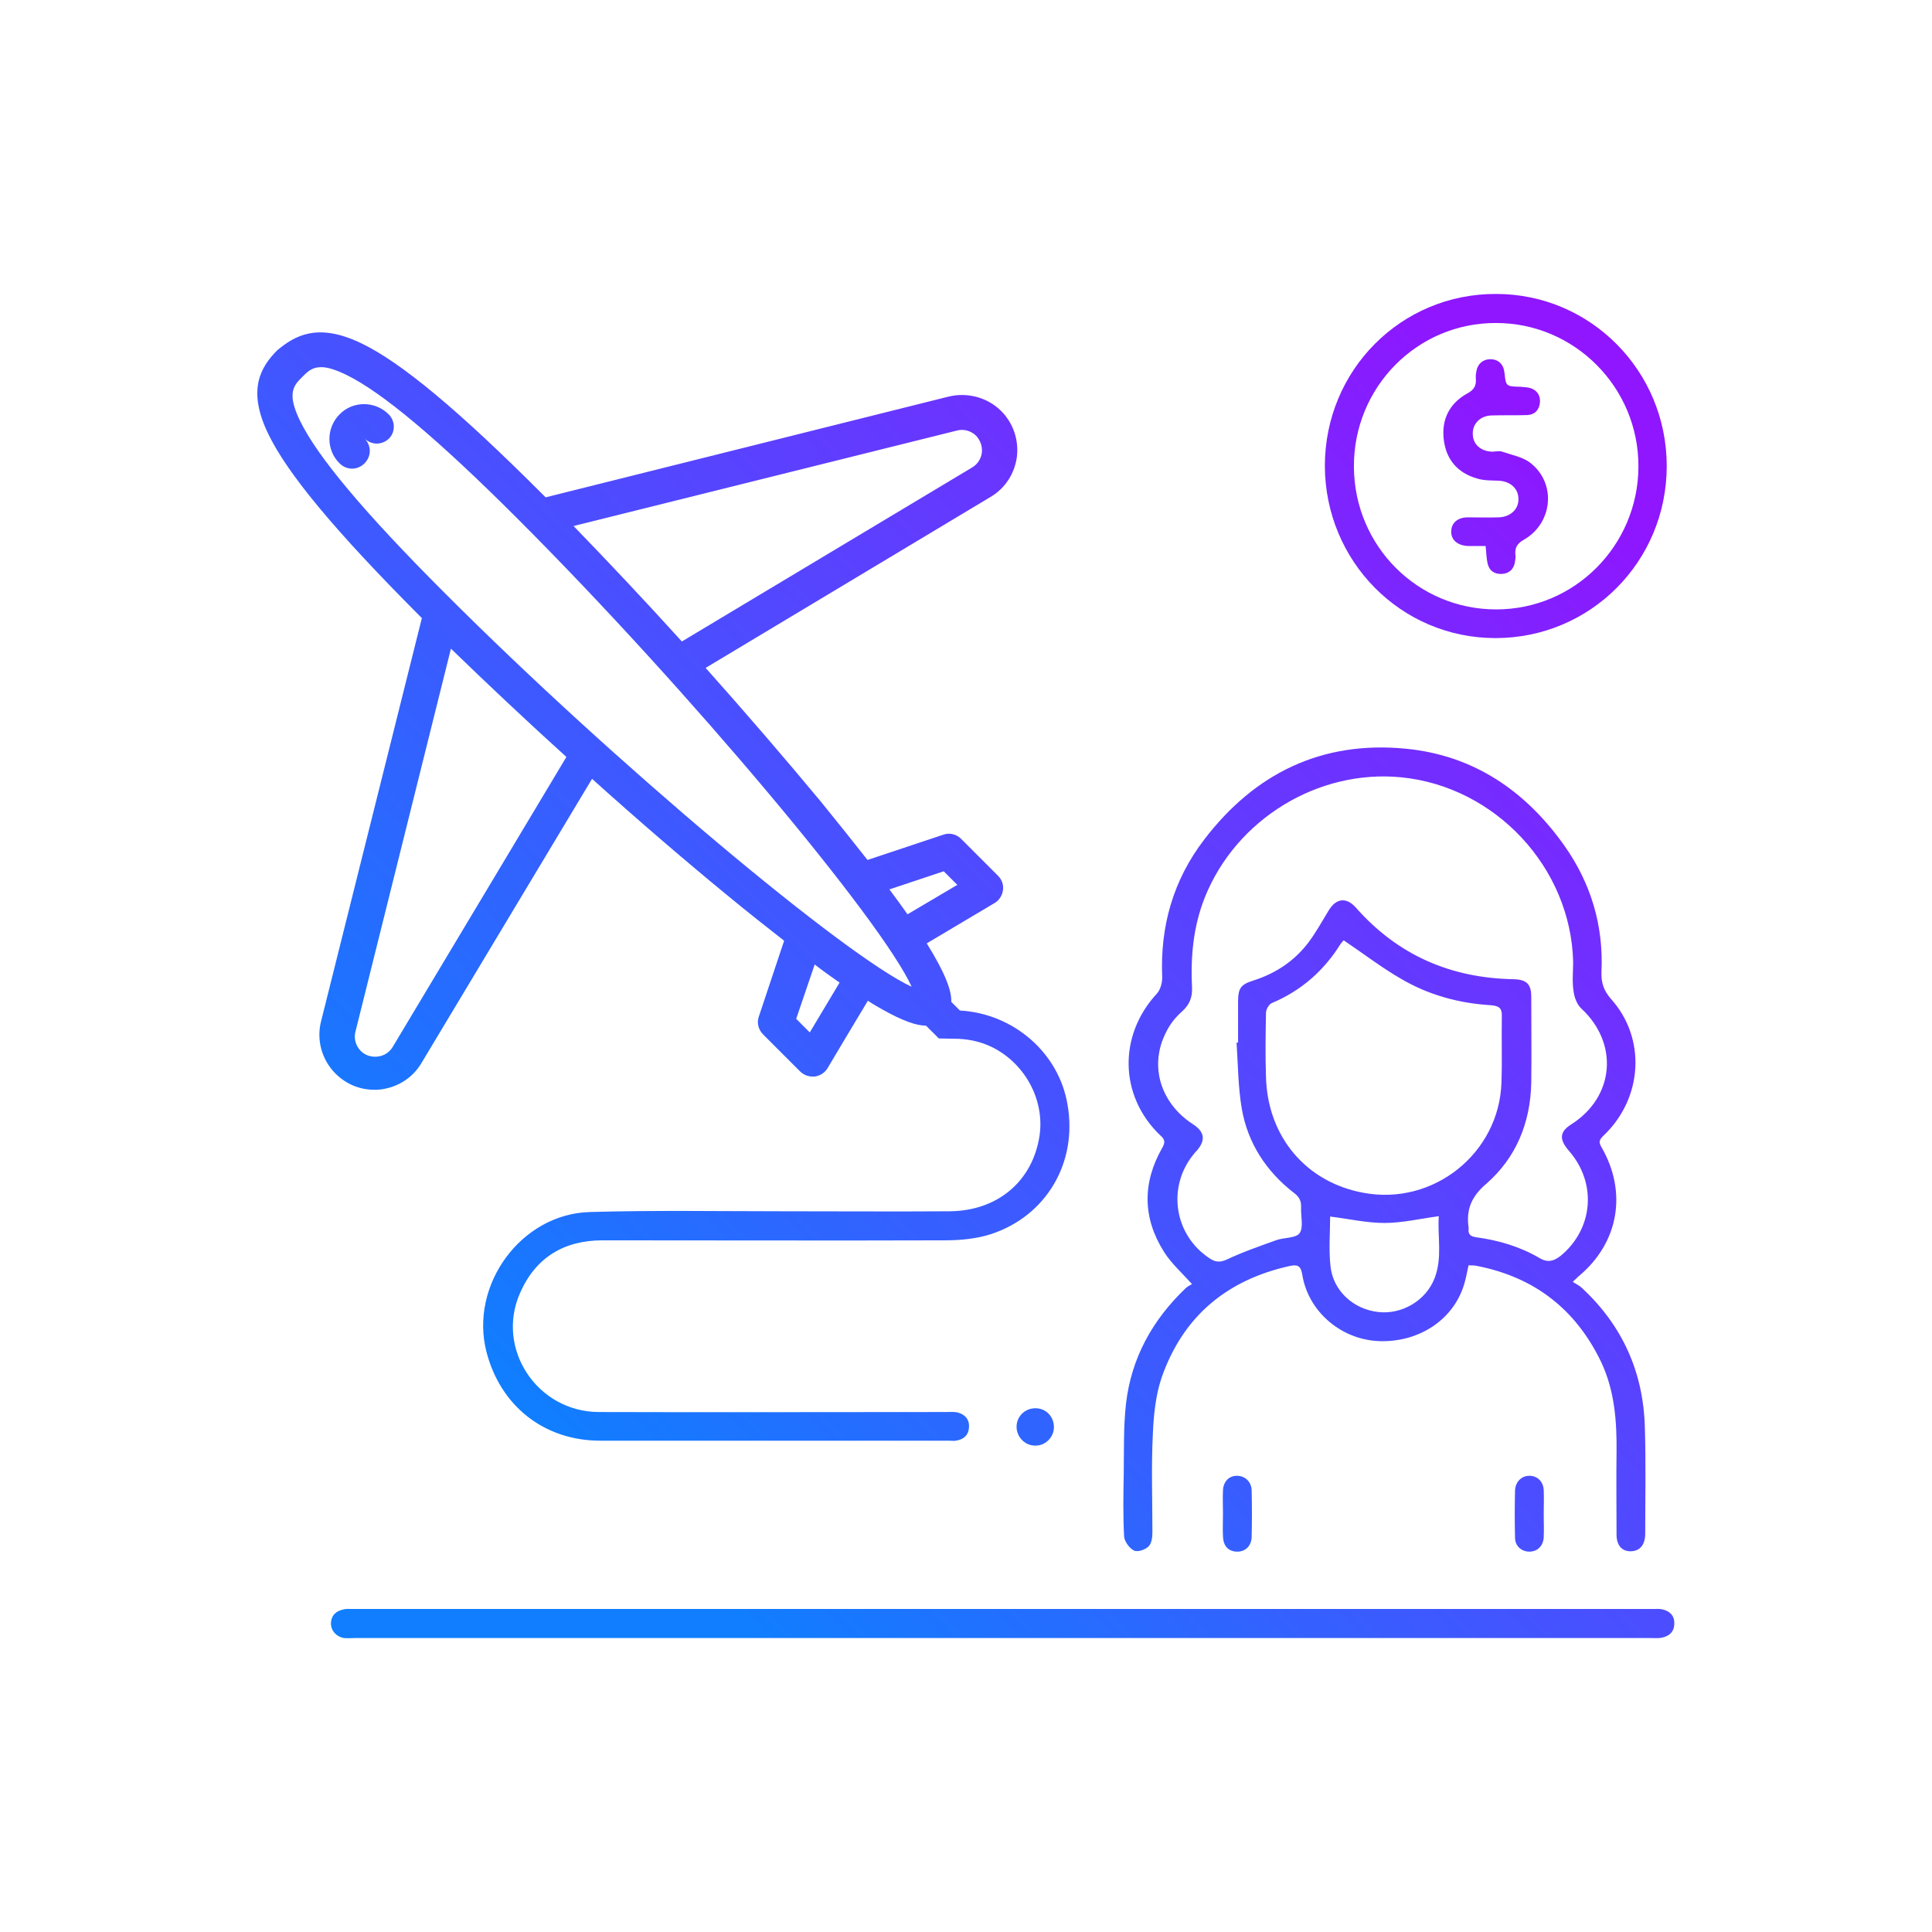 <?xml version="1.0" encoding="utf-8"?>
<!-- Generator: Adobe Illustrator 25.4.1, SVG Export Plug-In . SVG Version: 6.00 Build 0)  -->
<svg version="1.1" id="flight" xmlns="http://www.w3.org/2000/svg" xmlns:xlink="http://www.w3.org/1999/xlink" x="0px" y="0px"
	 viewBox="0 0 512 512" style="enable-background:new 0 0 512 512;" xml:space="preserve">
<style type="text/css">
	.st0{fill:url(#SVGID_1_);}
</style>
<linearGradient id="SVGID_1_" gradientUnits="userSpaceOnUse" x1="141.644" y1="376.444" x2="410.837" y2="114.731">
	<stop  offset="0" style="stop-color:#107EFF"/>
	<stop  offset="1" style="stop-color:#8F16FF"/>
</linearGradient>
<path class="st0" d="M279.3,378.2c0,2.7-2.3,5-5,4.9c-2.7,0-4.9-2.3-4.9-5c0-2.7,2.2-4.9,5-4.9C277.2,373.2,279.3,375.4,279.3,378.2
	z M262.8,327c-3.9,1.3-8.3,1.7-12.5,1.7c-30.2,0.1-60.4,0-90.6,0c-10.3,0-17.8,4.6-21.9,14c-6.5,14.8,4.6,31.4,20.8,31.5
	c30.7,0.1,61.4,0,92.1,0c1,0,2-0.1,3,0.1c2,0.5,3.2,1.8,3.1,3.9c-0.1,2.1-1.4,3.3-3.5,3.6c-0.6,0.1-1.2,0-1.8,0
	c-30.8,0-61.6,0-92.4,0c-14.9,0-26.5-9.2-30.2-23.6c-4.5-17.7,9.2-36.5,27.4-37c17.1-0.5,34.3-0.2,51.4-0.2c14.7,0,29.3,0.1,44,0
	c12.7-0.1,22-8,23.8-20.1c1.6-11.2-6-22.2-16.7-24.9c-1.5-0.4-3.1-0.6-4.7-0.7c-1.8,0-3.5-0.1-5.3-0.1l-3.4-3.4c-0.1,0-0.1,0-0.1,0
	c-2.3,0-5.8-1.1-11.5-4.3c-1.2-0.7-2.5-1.4-3.8-2.3l-1.8,3l-4.2,7l-4.7,7.9c-0.7,1.2-2,2-3.4,2.2c-0.2,0-0.4,0-0.6,0
	c-1.2,0-2.4-0.5-3.3-1.4l-9.8-9.8c-1.2-1.2-1.7-3.1-1.1-4.7l6.7-20.1c-4.6-3.6-9.7-7.6-15.5-12.4c-11.2-9.2-23.4-19.7-35.4-30.5
	l-45.2,75.3c-2.3,3.9-6.2,6.4-10.7,7c-0.6,0.1-1.2,0.1-1.8,0.1c-3.9,0-7.5-1.5-10.3-4.3c-3.6-3.6-5.1-8.9-3.8-13.9l26.7-106.8
	c-0.3-0.3-0.5-0.5-0.8-0.8c-22.1-22.2-34.8-37.4-39.9-48c-5.7-11.7-2-17.8,2.4-22.2C78,89.1,84,85.3,95.8,91
	c10.6,5.1,25.8,17.8,48,40c0.3,0.3,0.5,0.5,0.8,0.8l106.8-26.7c4.9-1.2,10.3,0.2,13.9,3.8c3.2,3.2,4.7,7.6,4.2,12.1
	c-0.6,4.5-3.1,8.4-7,10.7L187,177c10.8,12.1,21.2,24.2,30.5,35.4c4.7,5.8,8.8,10.9,12.4,15.5l20.1-6.7c1.7-0.6,3.5-0.1,4.7,1.1
	l9.8,9.8c1,1,1.5,2.4,1.3,3.8c-0.2,1.4-1,2.7-2.2,3.4L245.6,250c5.1,8.2,6.6,12.7,6.5,15.5l2.3,2.3c14.2,0.8,26.2,11.2,28.5,24.9
	C285.6,308,277.4,322.1,262.8,327z M152,139.4c9.3,9.6,19.1,20,28.7,30.6l76.9-46.1c1.4-0.8,2.4-2.3,2.6-3.9
	c0.2-1.7-0.4-3.3-1.5-4.5c-1.3-1.3-3.3-1.9-5.1-1.4L152,139.4z M150.1,200.6c-10.6-9.6-21-19.4-30.6-28.7L94.2,273.4
	c-0.5,1.8,0.1,3.8,1.4,5.1c1.2,1.2,2.8,1.7,4.5,1.5c1.7-0.2,3.1-1.1,4-2.6L150.1,200.6z M222.5,260.4c-2-1.4-4.3-3-6.6-4.8L211,270
	l3.6,3.6L222.5,260.4z M241.6,261.5c-8-17.6-59.2-78.8-104.4-124c-21.1-21.1-36-33.6-45.5-38.2c-2.9-1.4-5-2-6.6-2
	c-2.5,0-3.7,1.3-5,2.6c-2.2,2.2-4.2,4.2-0.6,11.6c4.6,9.5,17.1,24.4,38.2,45.5C162.8,202.2,224,253.4,241.6,261.5L241.6,261.5
	C241.6,261.5,241.6,261.5,241.6,261.5z M253.7,234.5l-3.6-3.6l-14.4,4.8c1.8,2.4,3.4,4.6,4.8,6.6L253.7,234.5z M327.8,391.1
	c-2.1,0-3.6,1.5-3.7,3.9c-0.1,2.1,0,4.2,0,6.2c0,2-0.1,4,0,6c0.1,2.5,1.4,3.9,3.6,4c2.2,0.1,3.9-1.4,4-3.8c0.1-4.2,0.1-8.3,0-12.5
	C331.6,392.6,329.9,391.1,327.8,391.1z M351.1,123.5c0-25.4,20.2-45.7,45.4-45.6c25,0,45.2,20.4,45.2,45.6
	c0,25.3-20.2,45.6-45.4,45.6C371.3,169.1,351.2,148.8,351.1,123.5z M358.8,123.7c0.1,21,16.9,37.8,37.7,37.8
	c20.8,0,37.6-16.9,37.7-37.8c0.1-21-16.9-38.1-37.7-38.1C375.6,85.5,358.7,102.6,358.8,123.7z M435.9,378.2
	c0.3,9.4,0.1,18.8,0.1,28.2c0,3-1.4,4.6-3.7,4.7c-2.4,0.1-3.9-1.5-3.9-4.4c0-7.2-0.1-14.5,0-21.7c0.1-8.3-0.5-16.5-4.1-24.1
	c-6.7-13.9-17.6-22.4-32.8-25.4c-0.7-0.2-1.5-0.1-2.3-0.2c-0.4,1.6-0.6,3-1,4.4c-2.6,9.8-12,16.2-23,15.7c-10-0.5-18.6-8-20.1-17.7
	c-0.4-2.4-1.4-2.6-3.3-2.2c-16.8,3.7-28.4,13.5-34,29.7c-1.6,4.8-2.1,10.1-2.3,15.2c-0.4,8.5-0.1,17.1-0.1,25.7c0,1.3-0.2,2.9-1,3.7
	c-0.9,0.9-2.9,1.6-3.9,1.1c-1.2-0.6-2.5-2.4-2.6-3.7c-0.3-5.5-0.2-11-0.1-16.5c0.1-6.2-0.1-12.5,0.6-18.7c1.4-12.1,7-22.2,15.8-30.6
	c0.5-0.5,1.2-0.8,1.7-1.1c-2.8-3.1-5.5-5.5-7.4-8.5c-5.7-9-5.8-18.3-0.5-27.6c0.8-1.4,0.8-2.2-0.5-3.3
	c-10.9-10.4-11.2-26.5-0.9-37.6c0.9-1,1.4-2.8,1.4-4.2c-0.6-13.6,2.9-25.9,11.2-36.7c13.4-17.5,31.1-26.1,53.2-24
	c18,1.7,31.8,11.1,42.1,25.6c7.1,10,10.5,21.3,9.9,33.6c-0.1,2.8,0.6,4.9,2.5,7.1c9.4,10.4,8.5,26.3-1.9,36.2c-1,1-1.5,1.6-0.6,3.1
	c6.9,11.9,4.6,25.3-5.9,34.1c-0.4,0.3-0.7,0.7-1.7,1.6c0.9,0.6,1.8,1,2.4,1.6C430,351.3,435.5,363.7,435.9,378.2z M381.3,322.3
	c-5.1,0.7-9.8,1.8-14.4,1.8c-4.7,0-9.5-1.1-14.4-1.7c0,4.3-0.4,8.8,0.1,13.2c0.7,6.5,6.1,11.4,12.7,12.1c6.2,0.7,12.6-3,14.9-9
	C382.3,333.2,380.9,327.6,381.3,322.3z M397.9,286.9c0.2-5.8,0-11.6,0.1-17.5c0.1-2.2-0.7-2.8-2.8-3c-8.5-0.5-16.6-2.7-23.9-7
	c-5.2-3-10-6.7-15.2-10.2c-0.1,0.1-0.5,0.5-0.8,0.9c-4.4,7.1-10.4,12.4-18.2,15.7c-0.8,0.3-1.6,1.7-1.6,2.6c-0.1,5.6-0.2,11.3,0,17
	c0.4,15.8,10.6,27.9,25.8,30.7C379.9,319.6,397.3,305.6,397.9,286.9z M415.8,305c-2.7-3.1-2.5-5.1,0.7-7.1
	c11.4-7.3,12.5-21.4,2.6-30.6c-1.2-1.1-1.9-3-2.1-4.7c-0.4-2.5-0.1-5.2-0.1-7.7c-0.6-25-20.6-46.4-45.5-48.9
	c-22.1-2.2-43.8,11.1-52.1,31.8c-3.1,7.8-3.8,15.8-3.4,24c0.1,2.6-0.7,4.5-2.7,6.3c-1.7,1.5-3.2,3.4-4.2,5.5
	c-4.5,8.8-1.5,18.7,7.1,24.3c3.1,2,3.5,4.2,1.1,7c-0.3,0.3-0.6,0.6-0.8,0.9c-7.2,8.7-5.3,21.5,4.2,27.7c1.5,1,2.7,1.1,4.5,0.3
	c4.2-2,8.6-3.5,13-5.1c2.1-0.8,5.3-0.5,6.3-1.9c1.1-1.5,0.3-4.5,0.4-6.8c0.1-1.7-0.5-2.8-1.8-3.8c-7.4-5.7-12.3-13.2-13.9-22.3
	c-1-5.8-1-11.7-1.4-17.6c0.1,0,0.2,0,0.4,0c0-3.6,0-7.2,0-10.7c0-3.8,0.7-4.7,4.2-5.8c5.9-1.9,10.8-5.2,14.5-10.1
	c2-2.7,3.6-5.6,5.3-8.4c2-3.3,4.7-3.6,7.2-0.8c11.1,12.6,25.1,18.7,41.8,19c3.5,0.1,4.7,1.3,4.7,4.7c0,7.6,0.1,15.1,0,22.7
	c-0.2,10.6-4,19.9-11.9,26.8c-4,3.4-5.4,6.9-4.7,11.7c0,0.1,0,0.2,0,0.2c-0.2,1.6,0.6,2.1,2.1,2.3c5.9,0.8,11.6,2.5,16.7,5.5
	c2.2,1.3,3.8,0.8,5.6-0.6C422.2,325.7,423.3,313.6,415.8,305z M405.3,411.2c2.1,0,3.7-1.5,3.8-3.8c0.1-2,0-4,0-6
	c0-2.2,0.1-4.3,0-6.5c-0.1-2.3-1.7-3.8-3.8-3.8c-2.1,0-3.7,1.6-3.8,3.9c-0.1,4.2-0.1,8.3,0,12.5
	C401.5,409.7,403.2,411.2,405.3,411.2z M440.5,426.5c-0.7-0.2-1.5-0.1-2.2-0.1c-115,0-230,0-345,0c-0.8,0-1.5-0.1-2.2,0.1
	c-2,0.4-3.3,1.5-3.4,3.7c0,2,1.5,3.6,3.5,3.9c0.9,0.1,1.8,0,2.7,0h343.8c0.9,0,1.8,0.1,2.7-0.1c2-0.4,3.3-1.6,3.3-3.7
	C443.8,428.2,442.5,426.9,440.5,426.5z M405.6,122.7c-2-1.6-4.9-2.1-7.5-3c-0.8-0.3-1.8,0-2.7,0c-3-0.1-5.1-2-5.1-4.7
	c-0.1-2.6,1.9-4.8,4.9-4.9c3.2-0.1,6.3,0,9.5-0.1c2.1-0.1,3.2-1.4,3.4-3.3c0.2-1.9-0.8-3.4-2.7-3.9c-0.8-0.2-1.6-0.2-2.5-0.3
	c-3.8-0.1-3.8-0.1-4.2-3.7c-0.2-2.2-1.6-3.6-3.7-3.6c-2.1,0-3.5,1.3-3.8,3.5c-0.1,0.5-0.1,1-0.1,1.5c0.2,1.9-0.4,3.1-2.3,4.1
	c-4.7,2.6-6.8,6.9-6.2,12.1c0.6,5.3,3.6,8.9,8.8,10.4c1.9,0.6,3.9,0.5,5.9,0.6c3,0.2,5.1,2.1,5.1,4.8c0.1,2.7-2.1,4.8-5.2,4.9
	c-2.8,0.1-5.5,0-8.2,0c-2.7,0-4.4,1.5-4.4,3.7c-0.1,2.3,1.7,3.8,4.5,3.9c1.5,0,3,0,4.6,0c0.2,1.7,0.2,3.1,0.5,4.5
	c0.4,2,1.8,3,3.8,2.9c1.9-0.1,3.2-1.2,3.5-3.3c0.1-0.6,0.2-1.2,0.1-1.7c-0.2-2,0.5-3.1,2.3-4.1C411.5,138.6,412.5,128.1,405.6,122.7
	z M103,109.8c-3.6-3.6-9.5-3.6-13,0c-3.6,3.6-3.6,9.5,0,13c0.9,0.9,2.1,1.4,3.3,1.4c1.2,0,2.4-0.5,3.3-1.4c0.9-0.9,1.4-2.1,1.4-3.3
	c0-1.2-0.5-2.4-1.4-3.3c1.8,1.8,4.7,1.8,6.5,0C104.8,114.5,104.8,111.6,103,109.8z"/>
</svg>
